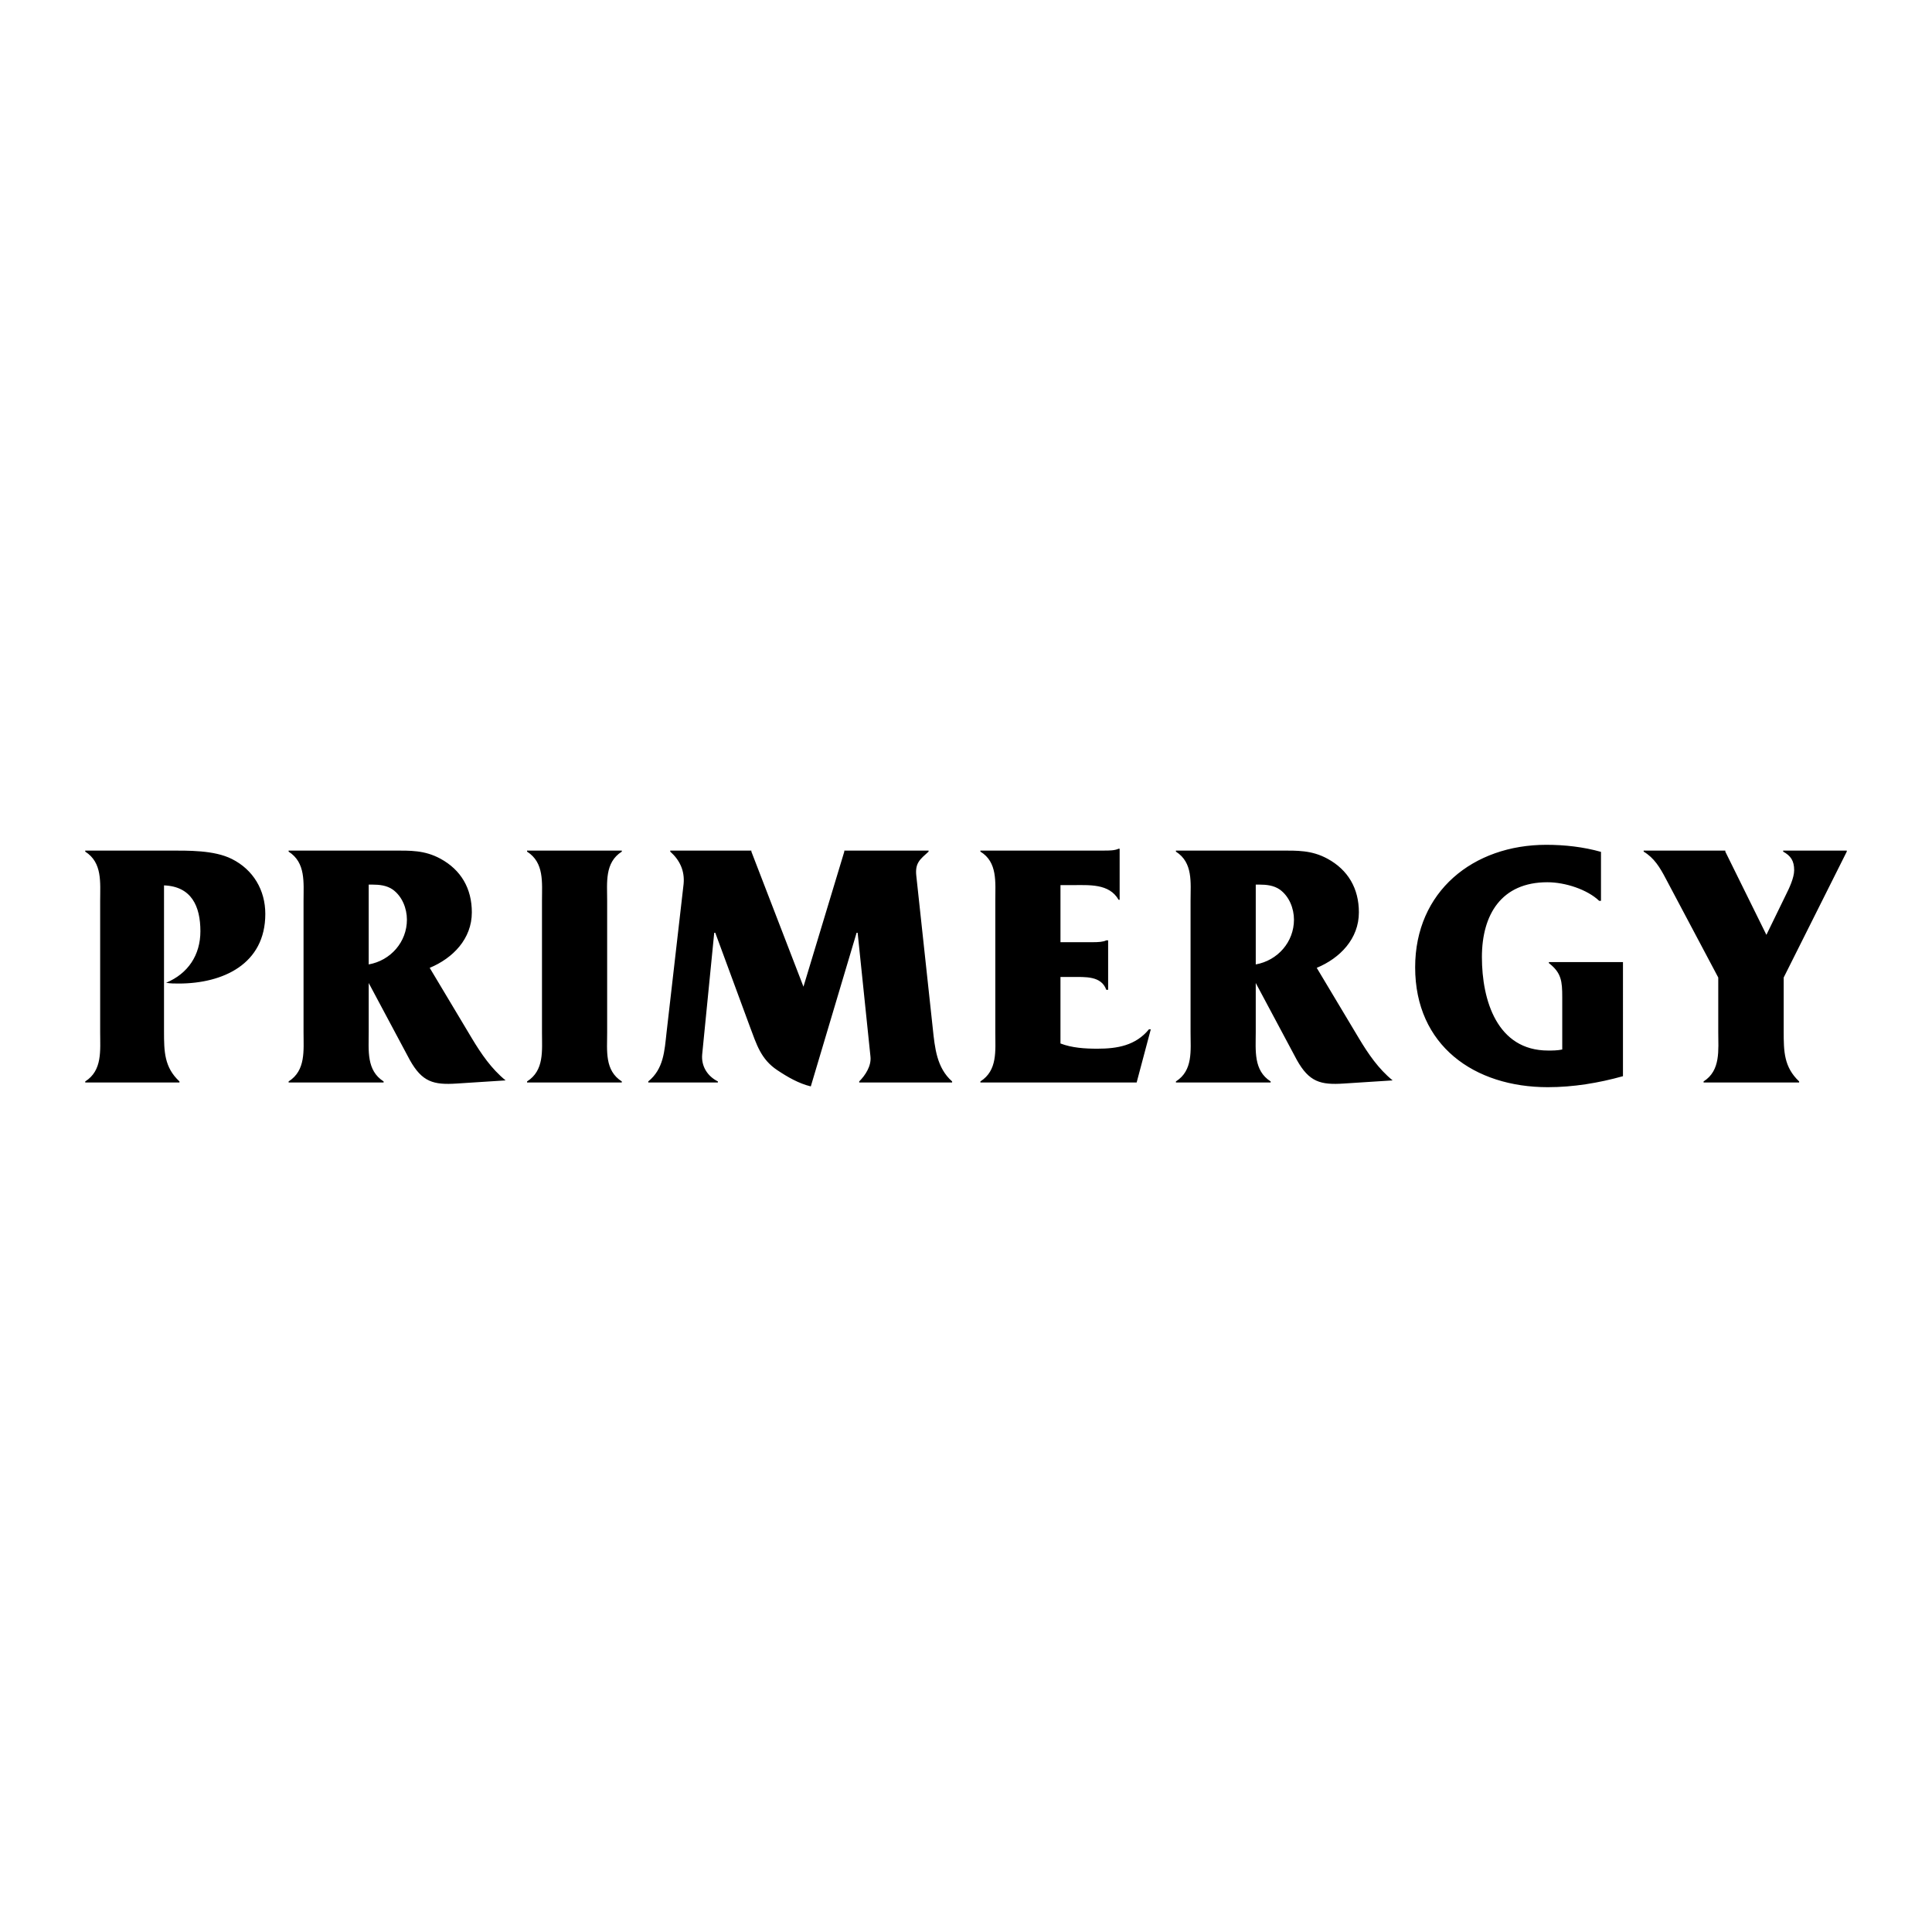 <svg xmlns="http://www.w3.org/2000/svg" width="2500" height="2500" viewBox="0 0 192.756 192.756"><g fill-rule="evenodd" clip-rule="evenodd"><path fill="#fff" d="M0 0h192.756v192.756H0V0z"/><path d="M16.364 88.335c2.742.104 3.63 2.089 3.63 4.57 0 2.376-1.228 4.231-3.421 5.145.418.078.835.078 1.253.078 4.413 0 8.644-1.933 8.644-6.946 0-2.376-1.201-4.414-3.342-5.484-1.776-.888-4.335-.835-6.32-.835H8.504v.104c1.724 1.097 1.489 3.082 1.489 4.91v13.109c0 1.827.235 3.812-1.489 4.909v.104h9.401v-.104c-1.514-1.41-1.541-2.978-1.541-4.988V88.335zM36.786 98.075l4.1 7.678c1.228 2.193 2.351 2.507 4.701 2.351l4.857-.313c-1.41-1.149-2.428-2.638-3.369-4.204l-4.204-7.025c2.324-.966 4.204-2.898 4.204-5.536 0-2.376-1.071-4.23-3.133-5.353-1.593-.862-3.003-.81-4.727-.81h-10.42v.104c1.724 1.097 1.489 3.082 1.489 4.91v13.109c0 1.827.235 3.812-1.489 4.909v.104h9.479v-.104c-1.724-1.097-1.488-3.082-1.488-4.909v-4.911zm.365-9.818c.705 0 1.437.078 2.037.496.94.679 1.41 1.88 1.41 3.003 0 2.22-1.619 4.074-3.812 4.465v-7.964h.365zM60.576 89.876c0-1.828-.261-3.813 1.462-4.91v-.104h-9.453v.104c1.724 1.097 1.489 3.082 1.489 4.91v13.135c0 1.828.235 3.787-1.489 4.884v.104h9.453v-.104c-1.723-1.097-1.462-3.056-1.462-4.884V89.876zM80.161 98.441l-5.196-13.475v-.104H66.87v.104c.94.835 1.462 1.906 1.332 3.238l-1.697 14.781c-.209 1.88-.287 3.655-1.828 4.909v.104h6.946v-.104c-1.044-.522-1.671-1.515-1.567-2.69l1.202-12.143h.104l3.447 9.349c.679 1.803 1.097 3.265 2.742 4.361 1.018.679 2.141 1.332 3.342 1.619l4.57-15.329h.104l1.279 12.352c.104.94-.522 1.881-1.123 2.481v.104h9.271v-.104c-1.541-1.358-1.724-3.343-1.932-5.301l-1.646-15.251c-.13-1.253.392-1.619 1.228-2.376v-.104h-8.409v.104l-4.074 13.475zM105.805 97.475h1.15c1.305 0 2.924-.13 3.42 1.28h.184v-4.936h-.184c-.312.157-.809.183-1.305.183h-3.266v-5.693h1.123c1.725 0 3.734-.183 4.676 1.462h.104v-5.092h-.104c-.393.183-.941.183-1.463.183H97.814v.104c1.723 1.044 1.488 3.055 1.488 4.883v13.161c0 1.828.234 3.787-1.488 4.884v.104h15.59l1.41-5.301h-.184c-1.33 1.619-3.158 1.932-5.143 1.932-1.229 0-2.533-.078-3.684-.521v-6.633h.002zM125.287 98.075l4.1 7.678c1.227 2.193 2.35 2.507 4.699 2.351l4.857-.313c-1.41-1.149-2.428-2.638-3.367-4.204l-4.205-7.025c2.324-.966 4.205-2.898 4.205-5.536 0-2.376-1.072-4.23-3.135-5.353-1.592-.862-3.002-.81-4.727-.81h-10.393v.104c1.723 1.097 1.461 3.082 1.461 4.91v13.109c0 1.827.262 3.812-1.461 4.909v.104h9.453v-.104c-1.725-1.097-1.488-3.082-1.488-4.909v-4.911h.001zm.365-9.818c.705 0 1.436.078 2.037.496.939.679 1.41 1.88 1.41 3.003 0 2.22-1.619 4.074-3.812 4.465v-7.964h.365zM161.924 95.986h-7.391v.104c1.254.966 1.332 1.828 1.332 3.395v5.224c-.469.104-.965.104-1.41.104-5.092 0-6.605-5.014-6.605-9.322 0-4.257 1.957-7.469 6.527-7.469 1.803 0 3.996.731 5.172 1.854h.182v-4.884c-1.75-.496-3.629-.705-5.457-.705-7.287 0-13.084 4.648-13.084 12.222 0 7.809 5.902 11.96 13.24 11.96 2.533 0 5.066-.417 7.494-1.097V95.986zM177.959 97.527l6.293-12.561v-.104h-6.346v.104c.758.417 1.098.914 1.098 1.854 0 .757-.496 1.802-.811 2.429l-1.959 4.021-4.1-8.304v-.104h-8.146v.104c1.043.626 1.619 1.567 2.219 2.716l5.223 9.845v5.405c0 1.828.262 3.865-1.463 4.962v.104h9.533v-.104c-1.516-1.437-1.541-2.978-1.541-5.014v-5.353z"/></g></svg>